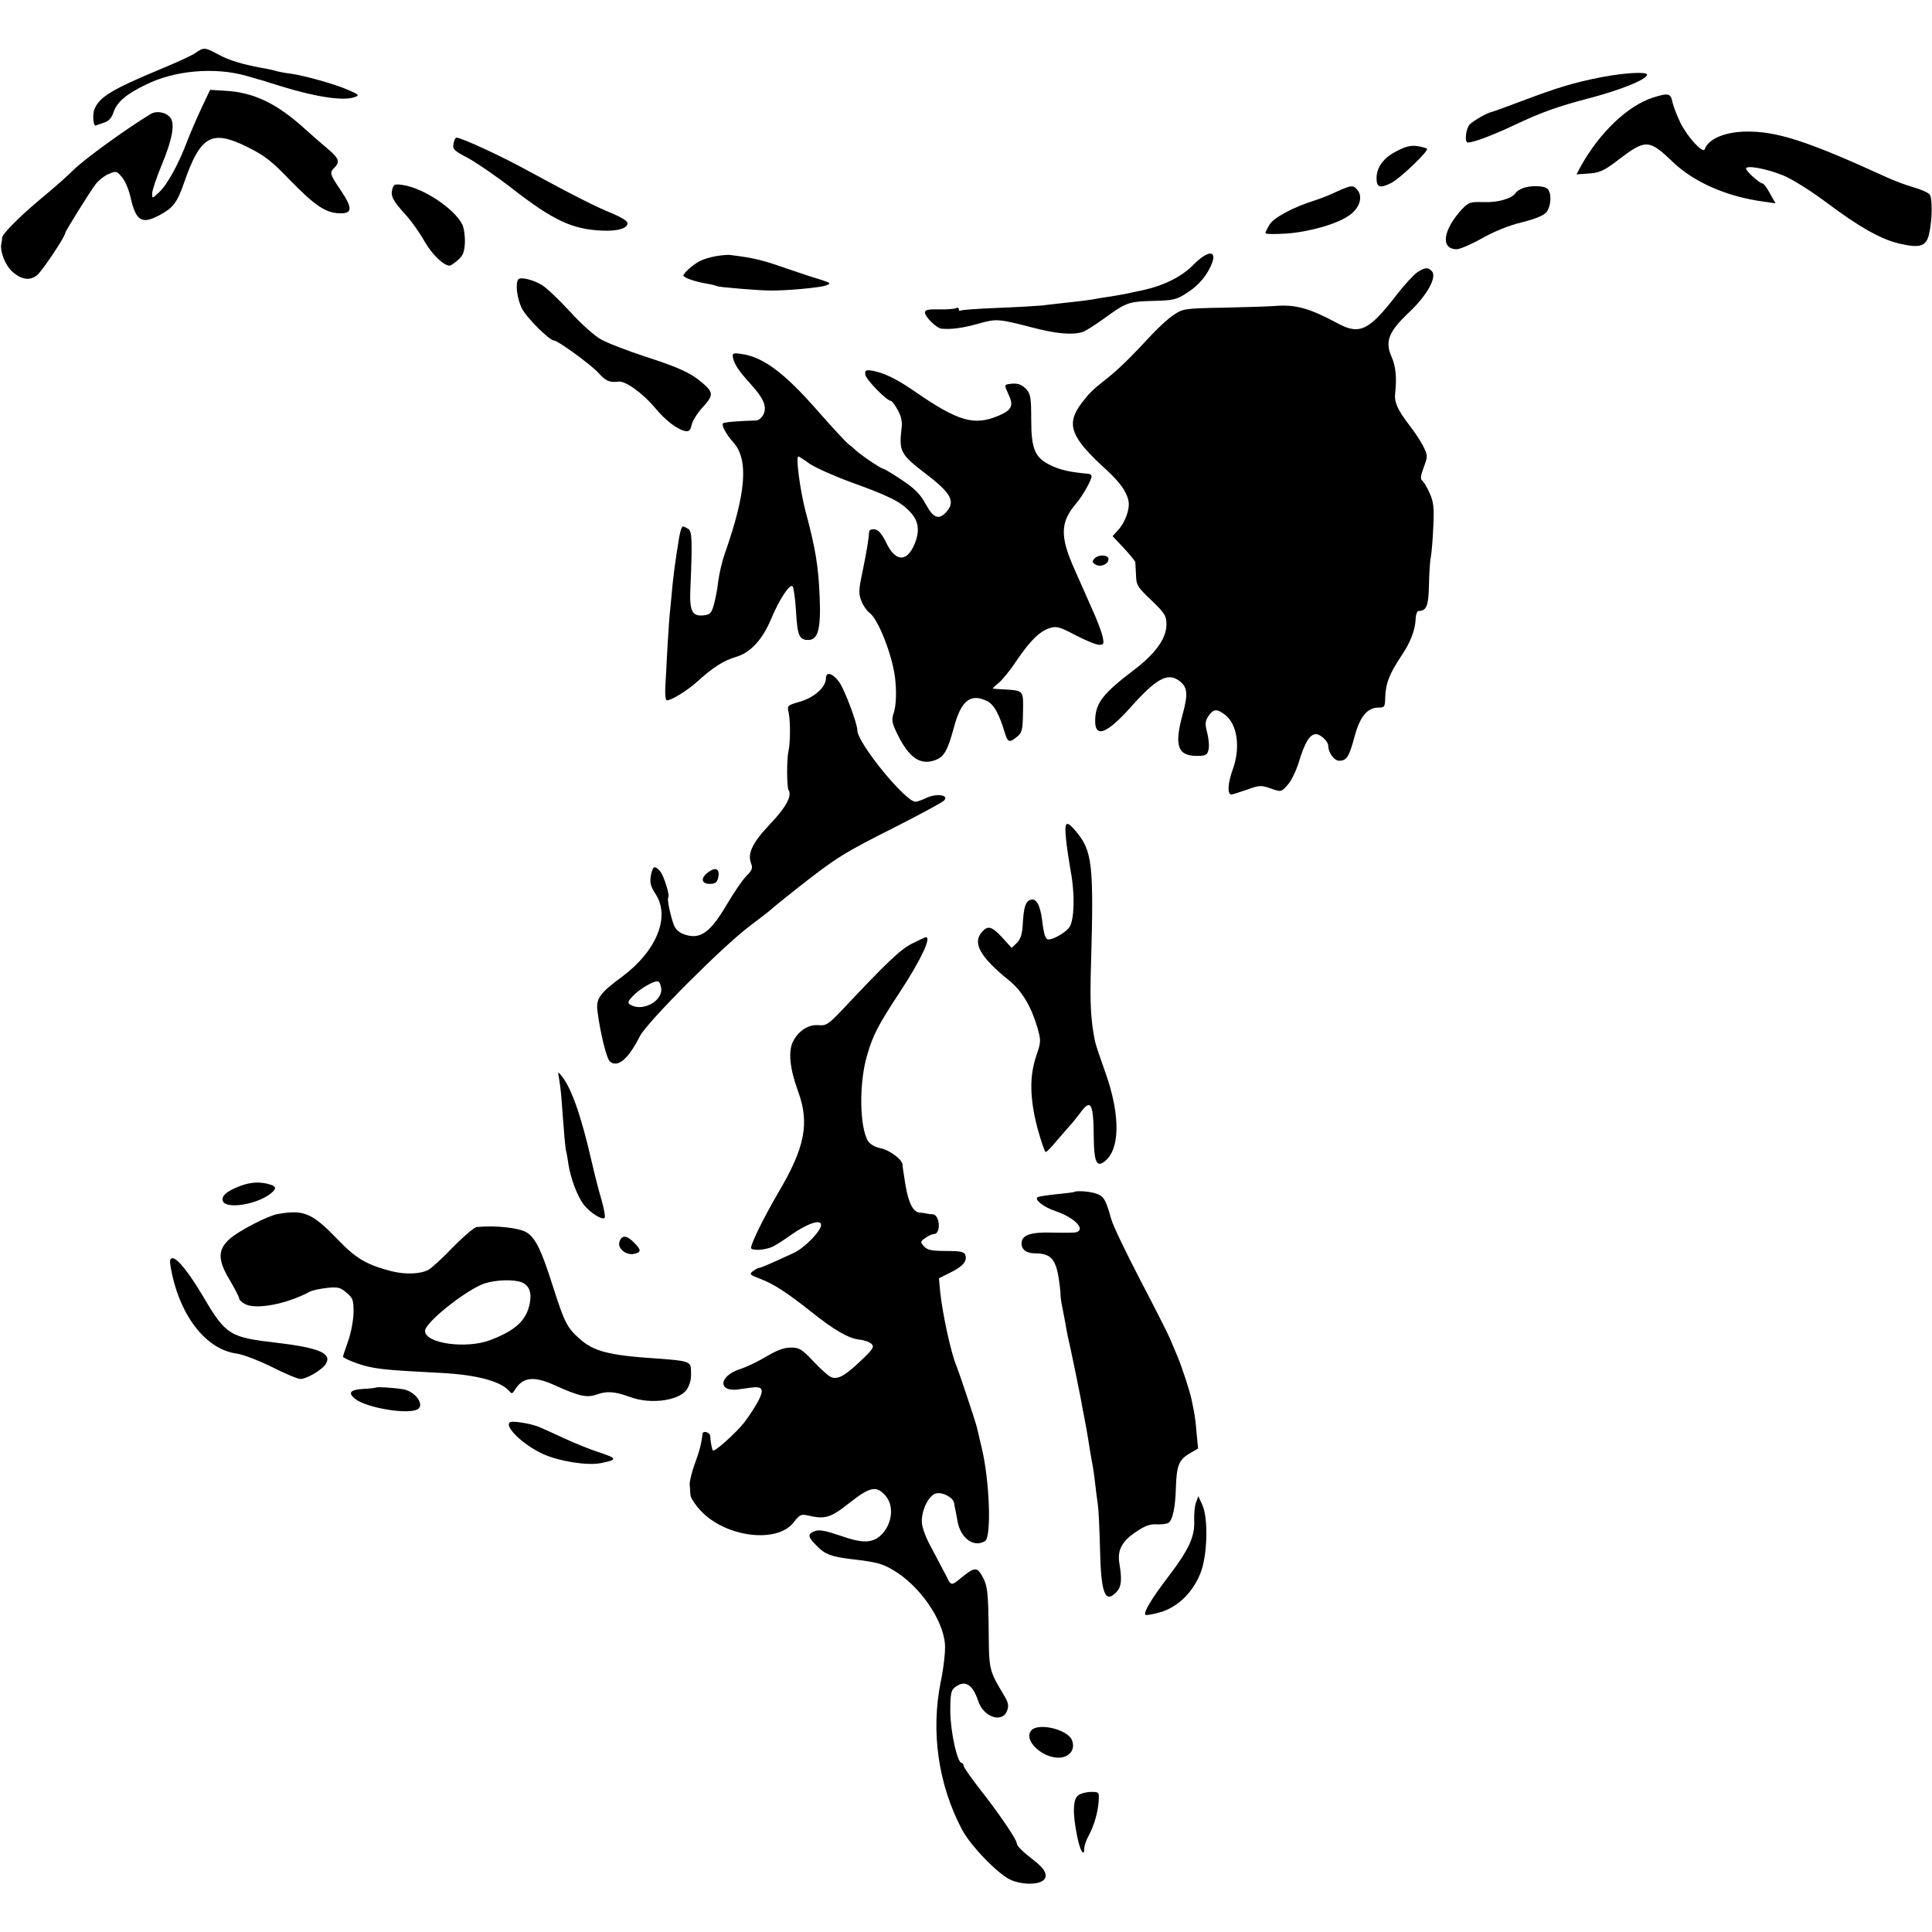 <?xml version="1.0" standalone="no"?>
<!DOCTYPE svg PUBLIC "-//W3C//DTD SVG 20010904//EN"
 "http://www.w3.org/TR/2001/REC-SVG-20010904/DTD/svg10.dtd">
<svg version="1.0" xmlns="http://www.w3.org/2000/svg"
 width="800pt" height="800pt" viewBox="0 0 800 800"
 preserveAspectRatio="xMidYMid meet">
<g transform="translate(0,800) scale(0.1,-0.1)"
fill="#000000" stroke="none">
<path d="M810 7781 c-14 -10 -77 -39 -140 -65 -209 -87 -260 -118 -280 -171
-7 -19 -4 -65 5 -65 1 0 16 5 33 11 22 7 34 20 42 44 14 42 52 75 133 114 120
60 286 74 417 37 30 -9 62 -18 70 -20 8 -3 44 -14 80 -25 140 -43 254 -60 299
-43 20 7 18 10 -26 29 -53 24 -182 60 -239 68 -20 2 -44 7 -53 9 -9 3 -29 8
-46 11 -98 17 -155 34 -204 61 -52 28 -58 29 -91 5z"/>
<path d="M6629 7680 c-112 -22 -181 -43 -324 -97 -66 -25 -124 -46 -130 -47
-18 -4 -73 -35 -89 -51 -16 -16 -23 -75 -8 -75 26 0 104 30 214 82 91 43 169
70 276 98 140 36 252 81 252 101 0 13 -93 8 -191 -11z"/>
<path d="M835 7554 c-19 -40 -46 -103 -60 -139 -35 -93 -81 -178 -116 -211
-29 -27 -29 -27 -29 -5 0 12 18 66 40 119 43 103 55 168 36 194 -17 23 -57 31
-82 16 -104 -63 -277 -189 -320 -232 -26 -26 -71 -66 -149 -131 -76 -64 -145
-134 -146 -148 0 -7 -2 -20 -4 -29 -5 -30 17 -86 44 -111 38 -35 73 -41 104
-17 21 17 117 160 117 175 0 7 101 169 125 201 13 17 38 37 56 44 30 13 33 12
55 -15 13 -16 28 -52 34 -80 23 -102 47 -116 124 -74 52 28 70 51 97 129 69
200 115 226 268 149 65 -32 98 -58 168 -131 105 -108 149 -138 205 -141 58 -3
60 19 9 95 -46 68 -47 73 -26 94 24 24 18 39 -27 77 -24 20 -65 56 -93 81
-117 107 -213 153 -330 160 l-65 4 -35 -74z"/>
<path d="M6845 7596 c-104 -33 -220 -143 -299 -284 l-18 -34 43 3 c53 3 69 10
134 60 109 83 124 82 220 -10 89 -86 227 -146 379 -166 l48 -7 -23 41 c-12 23
-26 41 -30 41 -12 0 -69 51 -69 62 0 15 84 0 153 -28 35 -14 114 -63 182 -114
139 -104 227 -153 306 -170 79 -18 104 -9 116 37 14 57 16 153 3 168 -7 8 -37
21 -68 30 -32 9 -82 28 -112 42 -330 151 -458 192 -588 188 -85 -3 -149 -32
-163 -73 -7 -20 -72 51 -101 110 -14 29 -29 68 -33 86 -7 36 -17 38 -80 18z"/>
<path d="M1878 7405 c-5 -23 2 -29 61 -60 36 -20 118 -76 181 -125 171 -133
250 -170 375 -175 65 -3 107 11 103 33 -2 8 -29 24 -60 37 -72 29 -164 76
-339 171 -121 67 -288 144 -309 144 -4 0 -10 -11 -12 -25z"/>
<path d="M5785 7375 c-55 -27 -85 -67 -85 -113 0 -39 15 -43 62 -19 39 21 155
133 147 141 -3 3 -21 8 -40 11 -25 4 -48 -1 -84 -20z"/>
<path d="M1624 7215 c-7 -28 4 -48 59 -108 20 -22 53 -68 74 -105 32 -56 80
-102 105 -102 4 0 19 10 34 23 21 18 27 33 29 72 1 28 -4 62 -11 76 -33 65
-160 150 -246 163 -34 5 -38 3 -44 -19z"/>
<path d="M5534 7206 c-27 -13 -68 -29 -90 -36 -88 -27 -171 -72 -187 -100 -9
-15 -17 -31 -17 -35 0 -5 40 -5 88 -2 95 7 211 40 260 76 40 28 55 72 36 100
-19 26 -26 26 -90 -3z"/>
<path d="M6304 7220 c-12 -5 -25 -13 -28 -19 -15 -23 -73 -40 -132 -38 -56 2
-63 -1 -89 -28 -80 -86 -92 -167 -23 -167 13 0 60 20 104 45 50 28 110 53 164
66 56 14 91 28 103 42 20 24 23 79 5 97 -14 14 -73 15 -104 2z"/>
<path d="M2963 6939 c-23 -4 -52 -13 -65 -20 -28 -14 -68 -50 -68 -60 0 -9 50
-26 99 -34 19 -3 37 -8 40 -10 8 -4 172 -18 221 -18 68 -1 206 12 230 21 23 9
21 10 -25 25 -28 8 -96 31 -152 50 -88 31 -128 40 -218 51 -11 2 -39 -1 -62
-5z"/>
<path d="M4943 6905 c-48 -50 -123 -87 -208 -106 -33 -7 -62 -13 -65 -14 -3
-1 -27 -5 -55 -10 -27 -4 -59 -9 -70 -11 -21 -5 -70 -11 -145 -19 -25 -3 -63
-7 -86 -10 -22 -2 -105 -7 -184 -10 -79 -3 -147 -8 -152 -11 -4 -3 -8 0 -8 6
0 6 -5 8 -11 4 -6 -3 -38 -6 -70 -5 -44 1 -59 -2 -59 -13 0 -18 49 -66 69 -67
39 -4 90 3 153 21 75 21 82 20 222 -16 99 -26 165 -32 208 -19 13 4 52 29 88
55 94 68 101 71 204 74 86 2 98 5 142 34 49 31 84 74 103 123 20 55 -19 51
-76 -6z"/>
<path d="M5868 6872 c-15 -10 -53 -52 -85 -93 -114 -148 -153 -167 -244 -118
-117 63 -174 79 -260 72 -24 -2 -119 -5 -212 -7 -161 -3 -169 -4 -207 -30 -22
-14 -63 -52 -92 -83 -82 -89 -139 -145 -188 -183 -56 -44 -69 -57 -102 -100
-65 -87 -46 -140 104 -276 56 -52 84 -91 91 -129 6 -34 -14 -89 -45 -122 l-21
-23 46 -49 c26 -28 47 -54 48 -58 0 -4 2 -29 3 -54 1 -42 6 -50 64 -105 56
-54 62 -64 62 -100 0 -57 -45 -120 -133 -187 -128 -97 -159 -136 -162 -204 -4
-82 46 -65 150 52 102 114 149 140 195 108 38 -27 41 -54 16 -145 -34 -126
-19 -168 59 -168 37 0 44 3 49 25 4 14 1 45 -5 70 -10 38 -9 49 5 70 20 30 35
31 69 5 51 -40 64 -135 32 -225 -21 -57 -24 -105 -6 -105 4 0 32 9 64 20 52
19 60 19 99 5 43 -15 43 -15 70 15 15 16 36 60 47 97 24 79 45 113 70 113 19
0 51 -30 51 -48 0 -28 24 -62 45 -62 31 0 41 15 64 100 22 83 53 120 99 120
26 0 27 3 28 45 2 55 17 94 64 165 41 60 61 113 62 160 1 16 6 30 12 30 33 1
41 20 43 107 1 48 4 102 8 118 3 17 8 73 10 125 4 80 1 102 -16 140 -11 24
-25 47 -31 51 -7 5 -5 21 7 53 17 45 17 49 1 83 -9 20 -36 61 -60 92 -49 64
-63 96 -59 131 7 67 3 112 -15 153 -28 63 -12 104 73 184 74 70 115 144 95
169 -16 18 -29 18 -62 -4z"/>
<path d="M2147 6844 c-14 -14 -7 -79 14 -121 18 -37 114 -133 133 -133 16 0
153 -100 184 -134 31 -34 45 -41 85 -36 28 2 98 -48 147 -106 46 -56 94 -92
128 -99 15 -3 21 4 26 26 3 16 24 49 46 73 45 49 45 61 -2 101 -46 40 -98 64
-235 108 -76 25 -159 57 -185 72 -26 14 -84 66 -129 116 -46 50 -97 98 -114
108 -35 22 -88 35 -98 25z"/>
<path d="M3035 6519 c6 -28 24 -55 73 -109 54 -59 68 -93 54 -125 -7 -14 -20
-25 -29 -26 -75 -2 -135 -7 -139 -12 -8 -7 14 -47 41 -77 66 -71 55 -210 -34
-463 -11 -31 -23 -83 -27 -114 -3 -31 -12 -75 -18 -97 -10 -35 -16 -41 -42
-44 -49 -5 -60 17 -55 117 8 189 7 231 -9 241 -8 5 -18 10 -22 10 -7 0 -15
-33 -22 -85 -3 -16 -7 -43 -9 -60 -3 -16 -8 -59 -12 -95 -3 -36 -8 -83 -10
-105 -3 -22 -7 -89 -11 -150 -3 -60 -7 -136 -9 -167 -2 -33 1 -58 6 -58 20 0
86 41 129 80 61 56 108 86 161 101 58 18 107 72 142 156 34 81 77 147 89 135
4 -4 11 -50 14 -102 6 -102 13 -120 51 -120 40 0 53 46 47 180 -5 124 -17 199
-59 355 -22 86 -41 225 -29 225 2 0 23 -13 46 -30 24 -16 99 -50 167 -75 161
-58 208 -81 248 -123 37 -38 43 -79 20 -135 -32 -76 -79 -74 -117 5 -18 37
-32 54 -48 56 -13 2 -22 -2 -23 -10 -2 -31 -10 -79 -27 -163 -17 -79 -17 -94
-5 -124 7 -19 23 -41 34 -49 35 -25 93 -172 105 -267 7 -56 5 -116 -5 -146
-10 -30 -8 -41 13 -85 48 -100 95 -134 157 -112 38 13 53 40 79 136 30 113 70
143 139 108 27 -14 48 -52 71 -128 13 -43 19 -45 51 -19 21 17 24 28 25 101 2
91 3 90 -73 95 -26 1 -50 3 -52 4 -2 0 8 10 23 22 15 12 49 53 75 93 59 86 97
123 140 136 27 8 42 3 106 -31 41 -21 84 -39 96 -39 19 0 21 4 15 32 -3 17
-22 68 -42 112 -20 45 -53 120 -74 167 -62 138 -60 197 6 274 26 30 64 97 64
113 0 5 -6 9 -12 10 -79 7 -117 16 -157 35 -66 32 -81 66 -81 193 0 87 -3 103
-20 122 -20 21 -38 27 -70 22 -22 -3 -22 -4 -4 -43 22 -46 14 -64 -38 -87
-104 -45 -169 -26 -353 101 -74 51 -124 75 -173 84 -27 4 -31 2 -29 -16 1 -19
89 -109 106 -109 4 0 17 -17 28 -37 15 -28 20 -49 16 -78 -11 -93 -4 -107 98
-185 111 -84 128 -119 83 -165 -29 -28 -51 -18 -81 38 -22 40 -44 63 -98 99
-38 26 -74 47 -78 47 -10 1 -96 59 -115 78 -7 7 -21 18 -30 25 -9 7 -64 66
-121 131 -145 166 -232 230 -325 242 -31 4 -34 2 -31 -16z"/>
<path d="M4531 5686 c-10 -11 -8 -16 6 -24 21 -12 53 2 53 23 0 19 -44 20 -59
1z"/>
<path d="M3420 5191 c0 -36 -48 -79 -106 -96 -55 -16 -55 -16 -48 -48 7 -35 7
-119 -1 -157 -8 -34 -7 -148 0 -161 16 -24 -11 -73 -76 -141 -73 -77 -95 -122
-79 -163 8 -20 4 -29 -20 -53 -16 -16 -51 -68 -79 -115 -70 -119 -111 -148
-175 -127 -22 7 -38 21 -45 38 -14 36 -30 110 -24 115 8 8 -18 91 -34 110 -23
25 -30 21 -38 -19 -5 -29 -1 -44 19 -75 63 -95 5 -237 -139 -344 -91 -67 -108
-90 -101 -142 11 -88 38 -199 52 -209 33 -26 76 11 124 106 29 57 344 373 454
455 43 33 84 64 90 70 6 6 54 45 106 86 164 129 193 147 410 256 102 52 191
100 199 108 23 23 -31 31 -73 11 -19 -9 -39 -16 -45 -16 -42 0 -241 244 -241
296 0 29 -54 172 -76 201 -28 37 -54 43 -54 14z m-682 -1284 c6 -53 -79 -98
-128 -67 -12 7 -11 13 10 35 28 30 89 66 105 61 6 -1 11 -15 13 -29z"/>
<path d="M4414 4528 c3 -35 13 -97 20 -138 17 -90 15 -196 -5 -228 -13 -21
-65 -52 -87 -52 -13 0 -19 17 -27 81 -8 62 -25 92 -48 83 -21 -7 -28 -31 -32
-101 -2 -40 -9 -62 -24 -77 l-22 -21 -39 43 c-43 46 -59 51 -83 24 -42 -46
-10 -104 114 -204 51 -42 89 -106 114 -191 16 -56 16 -60 -4 -119 -29 -86 -27
-177 5 -300 15 -54 30 -98 34 -98 5 0 25 21 46 47 22 25 46 53 54 62 9 9 28
33 44 54 43 59 54 39 55 -103 1 -96 11 -121 38 -104 72 45 75 194 8 379 -19
53 -38 109 -41 124 -17 85 -21 153 -17 296 13 438 7 491 -63 574 -39 46 -47
40 -40 -31z"/>
<path d="M2945 4396 c-44 -24 -47 -56 -6 -56 21 0 30 6 34 22 9 33 -4 48 -28
34z"/>
<path d="M3775 4092 c-47 -24 -105 -79 -285 -271 -59 -62 -69 -69 -100 -66
-42 4 -83 -23 -106 -67 -21 -41 -14 -112 21 -208 48 -131 28 -232 -82 -418
-59 -101 -113 -210 -113 -229 0 -12 51 -11 85 3 11 4 48 27 81 51 67 47 124
66 124 41 0 -25 -68 -95 -113 -116 -95 -44 -137 -62 -144 -62 -5 0 -16 -7 -26
-14 -15 -12 -12 -15 30 -31 56 -21 110 -56 211 -136 95 -76 155 -111 200 -116
21 -2 43 -10 51 -18 12 -12 6 -22 -45 -70 -64 -61 -94 -78 -121 -68 -10 3 -43
32 -74 65 -49 52 -59 58 -95 58 -27 0 -57 -11 -99 -36 -33 -20 -82 -44 -110
-53 -57 -18 -87 -57 -59 -78 8 -6 28 -9 45 -7 16 2 42 6 58 8 49 7 56 -6 31
-55 -13 -24 -39 -64 -58 -89 -36 -45 -123 -123 -130 -116 -4 5 -10 35 -11 59
-1 16 -30 25 -32 10 -4 -38 -13 -74 -33 -127 -12 -33 -21 -71 -20 -83 1 -13 2
-32 3 -43 0 -11 19 -40 41 -64 103 -112 319 -139 387 -49 24 31 30 34 57 28
73 -17 95 -10 171 50 89 70 114 75 153 30 37 -44 25 -124 -26 -167 -35 -28
-75 -28 -162 3 -62 21 -87 26 -106 19 -32 -13 -30 -23 10 -63 32 -33 59 -43
141 -53 103 -12 127 -18 171 -44 110 -63 210 -206 217 -310 2 -29 -6 -99 -18
-156 -41 -205 -10 -423 88 -609 35 -67 147 -183 200 -208 19 -10 55 -17 79
-17 79 0 91 41 26 91 -53 41 -78 65 -78 77 0 15 -75 125 -149 219 -39 50 -71
95 -71 102 0 6 -4 11 -8 11 -18 0 -46 128 -47 212 0 76 3 89 20 102 41 31 72
12 95 -56 21 -68 100 -95 120 -42 8 21 6 34 -15 68 -59 99 -60 102 -61 261 -2
168 -5 192 -30 234 -20 33 -31 31 -87 -15 -37 -31 -40 -30 -58 9 -9 17 -35 67
-58 110 -28 50 -43 91 -44 115 -1 50 29 111 59 118 27 7 73 -18 75 -41 1 -8 3
-18 4 -22 1 -5 6 -28 10 -53 13 -70 68 -110 114 -81 27 17 19 249 -14 386 -9
39 -18 77 -20 85 -5 22 -75 232 -85 255 -22 52 -57 213 -67 306 l-5 56 48 24
c53 26 70 48 61 73 -5 13 -21 16 -80 16 -60 0 -77 4 -91 19 -16 18 -16 20 6
35 12 9 28 16 35 16 30 0 26 79 -5 82 -9 0 -21 2 -27 3 -5 2 -18 3 -27 4 -27
2 -46 39 -59 116 -6 39 -12 76 -12 83 -1 21 -55 61 -93 68 -20 4 -41 16 -49
28 -36 57 -39 242 -4 358 24 83 45 123 137 263 86 131 131 228 105 224 -5 -1
-30 -13 -58 -27z"/>
<path d="M2315 3534 c3 -17 8 -55 10 -85 2 -30 7 -88 10 -129 3 -41 7 -82 10
-90 2 -8 6 -31 9 -52 9 -58 36 -130 63 -166 26 -34 79 -67 87 -54 3 5 -3 37
-13 73 -11 35 -29 107 -41 159 -43 188 -84 306 -125 355 -15 19 -16 19 -10
-11z"/>
<path d="M994 3089 c-57 -22 -79 -42 -71 -63 13 -32 129 -16 190 26 31 22 34
34 9 42 -42 14 -83 12 -128 -5z"/>
<path d="M4447 3064 c-1 -1 -33 -5 -72 -9 -38 -4 -73 -9 -78 -12 -16 -10 25
-42 74 -58 76 -26 125 -74 87 -87 -7 -3 -52 -3 -99 -2 -92 3 -129 -10 -129
-45 0 -26 21 -41 58 -41 65 0 86 -26 98 -118 4 -26 6 -54 6 -62 0 -8 5 -35 10
-60 5 -25 11 -56 13 -70 3 -14 6 -34 9 -45 8 -32 46 -218 51 -245 2 -14 9 -50
15 -80 6 -30 13 -71 16 -90 3 -19 9 -57 14 -85 6 -27 12 -72 15 -100 3 -27 8
-66 11 -85 3 -19 7 -103 9 -186 4 -183 21 -228 70 -174 19 21 21 51 10 117 -9
55 11 92 72 132 34 23 57 31 83 29 20 -1 41 2 48 6 17 10 29 63 31 144 3 93
12 117 56 143 l36 21 -6 62 c-5 59 -7 75 -21 141 -7 34 -40 135 -59 180 -7 17
-20 48 -29 69 -9 22 -65 132 -124 245 -59 113 -113 226 -120 251 -25 89 -32
99 -71 110 -30 8 -77 10 -84 4z"/>
<path d="M1150 2973 c-41 -7 -162 -70 -199 -103 -50 -45 -50 -87 0 -170 21
-36 39 -70 39 -76 0 -6 11 -17 25 -24 45 -24 173 0 269 52 10 5 42 12 70 15
45 5 56 2 81 -20 27 -22 29 -31 29 -83 -1 -33 -11 -85 -23 -119 -11 -32 -21
-60 -21 -62 0 -7 61 -32 105 -42 50 -11 87 -15 302 -26 152 -8 253 -36 286
-80 5 -6 11 -4 17 7 33 56 79 62 167 22 102 -46 133 -53 175 -38 43 15 74 12
138 -11 89 -33 213 -13 238 38 12 24 15 40 13 78 -1 31 -16 35 -146 44 -195
13 -257 29 -317 83 -50 45 -61 66 -110 220 -45 142 -70 195 -106 218 -30 20
-132 31 -209 23 -10 -2 -54 -39 -98 -84 -44 -46 -89 -87 -101 -93 -34 -18 -96
-20 -152 -6 -102 26 -148 53 -219 127 -111 115 -143 129 -253 110z m1011 -283
c30 -13 41 -41 33 -85 -13 -71 -58 -114 -164 -154 -100 -38 -270 -14 -270 38
0 35 169 169 245 196 48 16 123 18 156 5z"/>
<path d="M2565 2858 c-9 -27 27 -57 61 -50 30 6 30 17 -1 47 -30 31 -51 32
-60 3z"/>
<path d="M706 2758 c33 -199 143 -345 274 -363 25 -3 90 -28 145 -55 55 -28
108 -50 119 -50 26 0 90 38 105 62 27 44 -27 67 -204 88 -193 22 -210 32 -303
190 -60 101 -107 160 -128 160 -10 0 -12 -10 -8 -32z"/>
<path d="M1558 2255 c-2 -2 -25 -5 -51 -6 -57 -3 -68 -16 -37 -41 47 -38 222
-67 260 -43 29 18 -10 73 -59 82 -31 6 -109 11 -113 8z"/>
<path d="M2112 2111 c-27 -16 55 -95 137 -132 67 -30 180 -48 236 -38 73 14
72 20 -1 44 -38 12 -107 40 -154 62 -47 22 -94 43 -105 47 -36 13 -103 23
-113 17z"/>
<path d="M4953 1780 c-6 -14 -9 -47 -8 -75 3 -67 -21 -120 -106 -232 -72 -94
-105 -150 -96 -160 3 -2 30 2 61 11 73 21 135 82 167 162 29 74 33 228 7 284
l-16 35 -9 -25z"/>
<path d="M4270 834 c-34 -40 48 -117 120 -112 42 4 64 37 48 74 -20 44 -141
72 -168 38z"/>
<path d="M4465 566 c-23 -16 -24 -77 -4 -173 12 -59 29 -85 29 -45 0 9 7 31
16 47 25 47 39 96 43 143 3 42 2 42 -31 42 -19 0 -43 -6 -53 -14z"/>
</g>
</svg>
